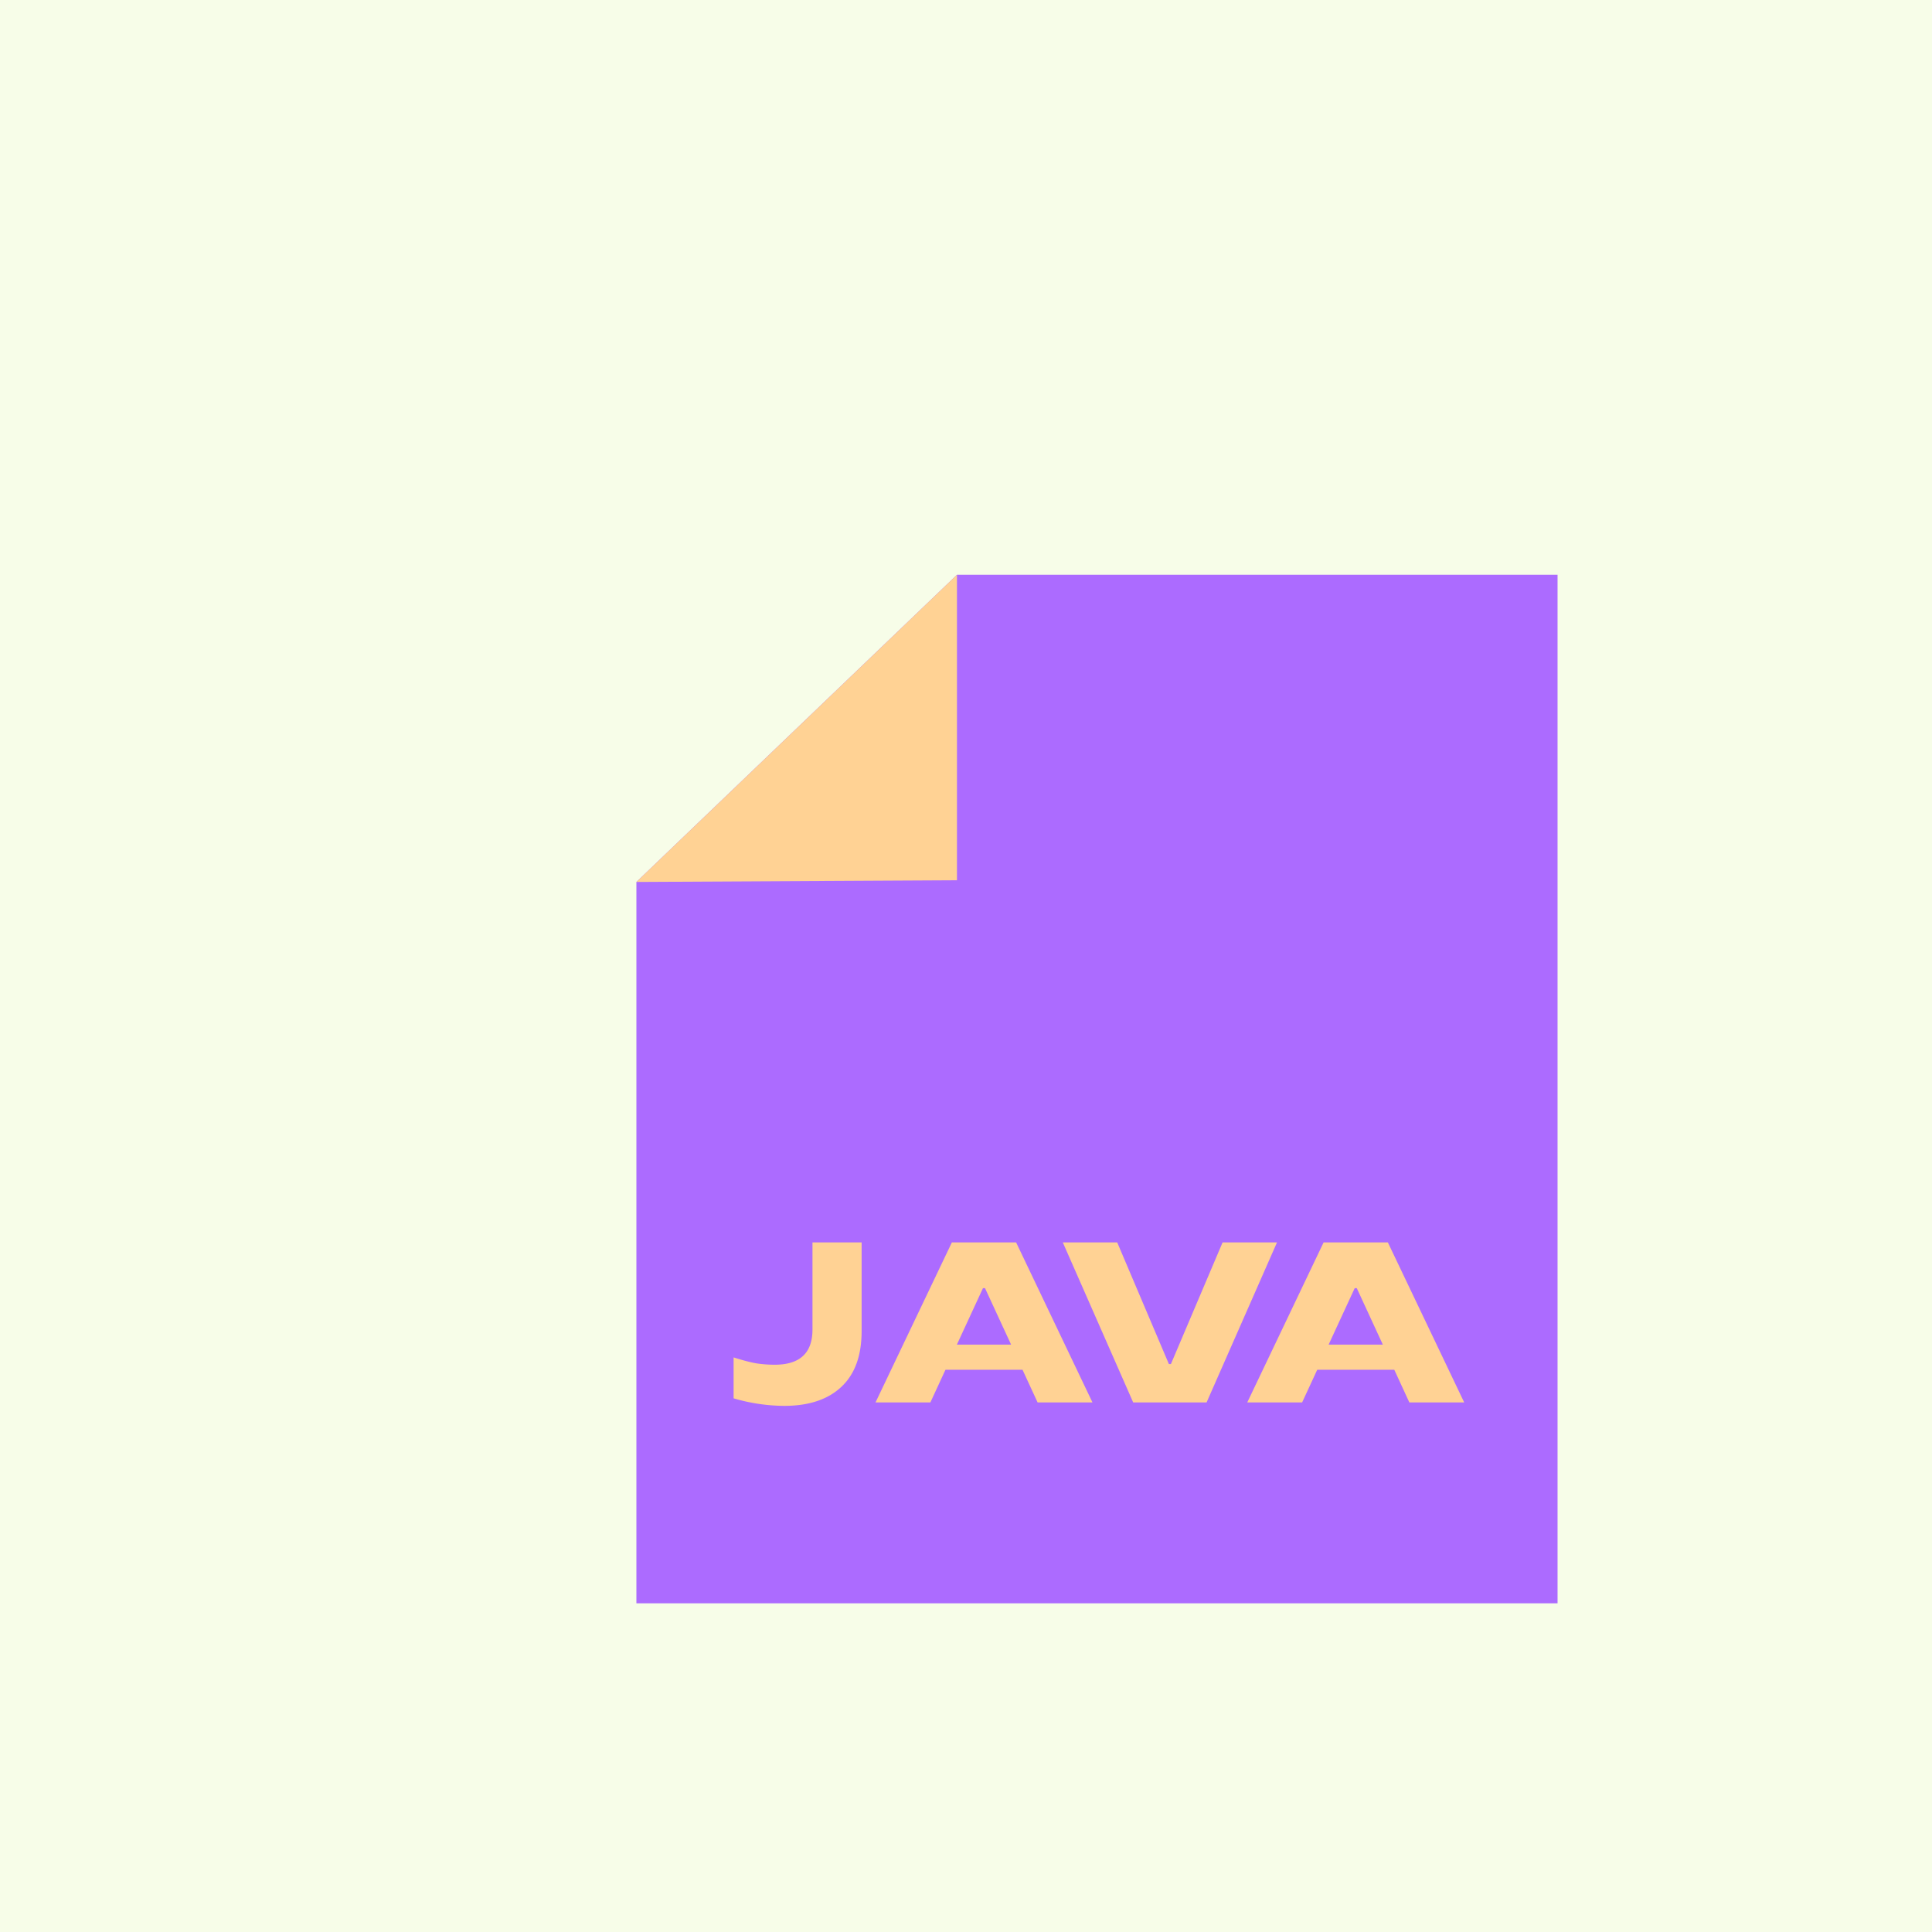 <svg xmlns="http://www.w3.org/2000/svg" width="80" height="80" fill="none"><path fill="#F7FDE8" d="M0 0h80v80H0z"/><path fill="#AC6BFF" d="M64.495 66.39V23.8H39.626L26.352 36.52V66.39h38.143Z"/><path fill="#FFD294" d="M39.626 23.8V36.45l-13.274.07L39.626 23.8ZM32.469 58.214a7.583 7.583 0 0 1-2.092-.312v-1.695c.378.12.69.202.937.246.252.038.508.057.767.057 1.041 0 1.562-.486 1.562-1.458v-3.607h2.035v3.674c0 1.016-.28 1.786-.842 2.31-.556.523-1.345.785-2.367.785Zm12.768-.142h-2.272l-.625-1.354h-3.19l-.625 1.354h-2.272l3.162-6.627h2.66l3.162 6.627Zm-4.534-4.733-1.08 2.338h2.244l-1.08-2.338h-.084Zm9.26 4.733h-3.04l-2.915-6.627h2.253l2.14 5.037h.084l2.14-5.037h2.253l-2.916 6.627Zm10.667 0h-2.272l-.624-1.354h-3.19l-.626 1.354h-2.272l3.162-6.627h2.66l3.162 6.627Zm-4.534-4.733-1.08 2.338h2.244l-1.079-2.338h-.085Z"/></svg>